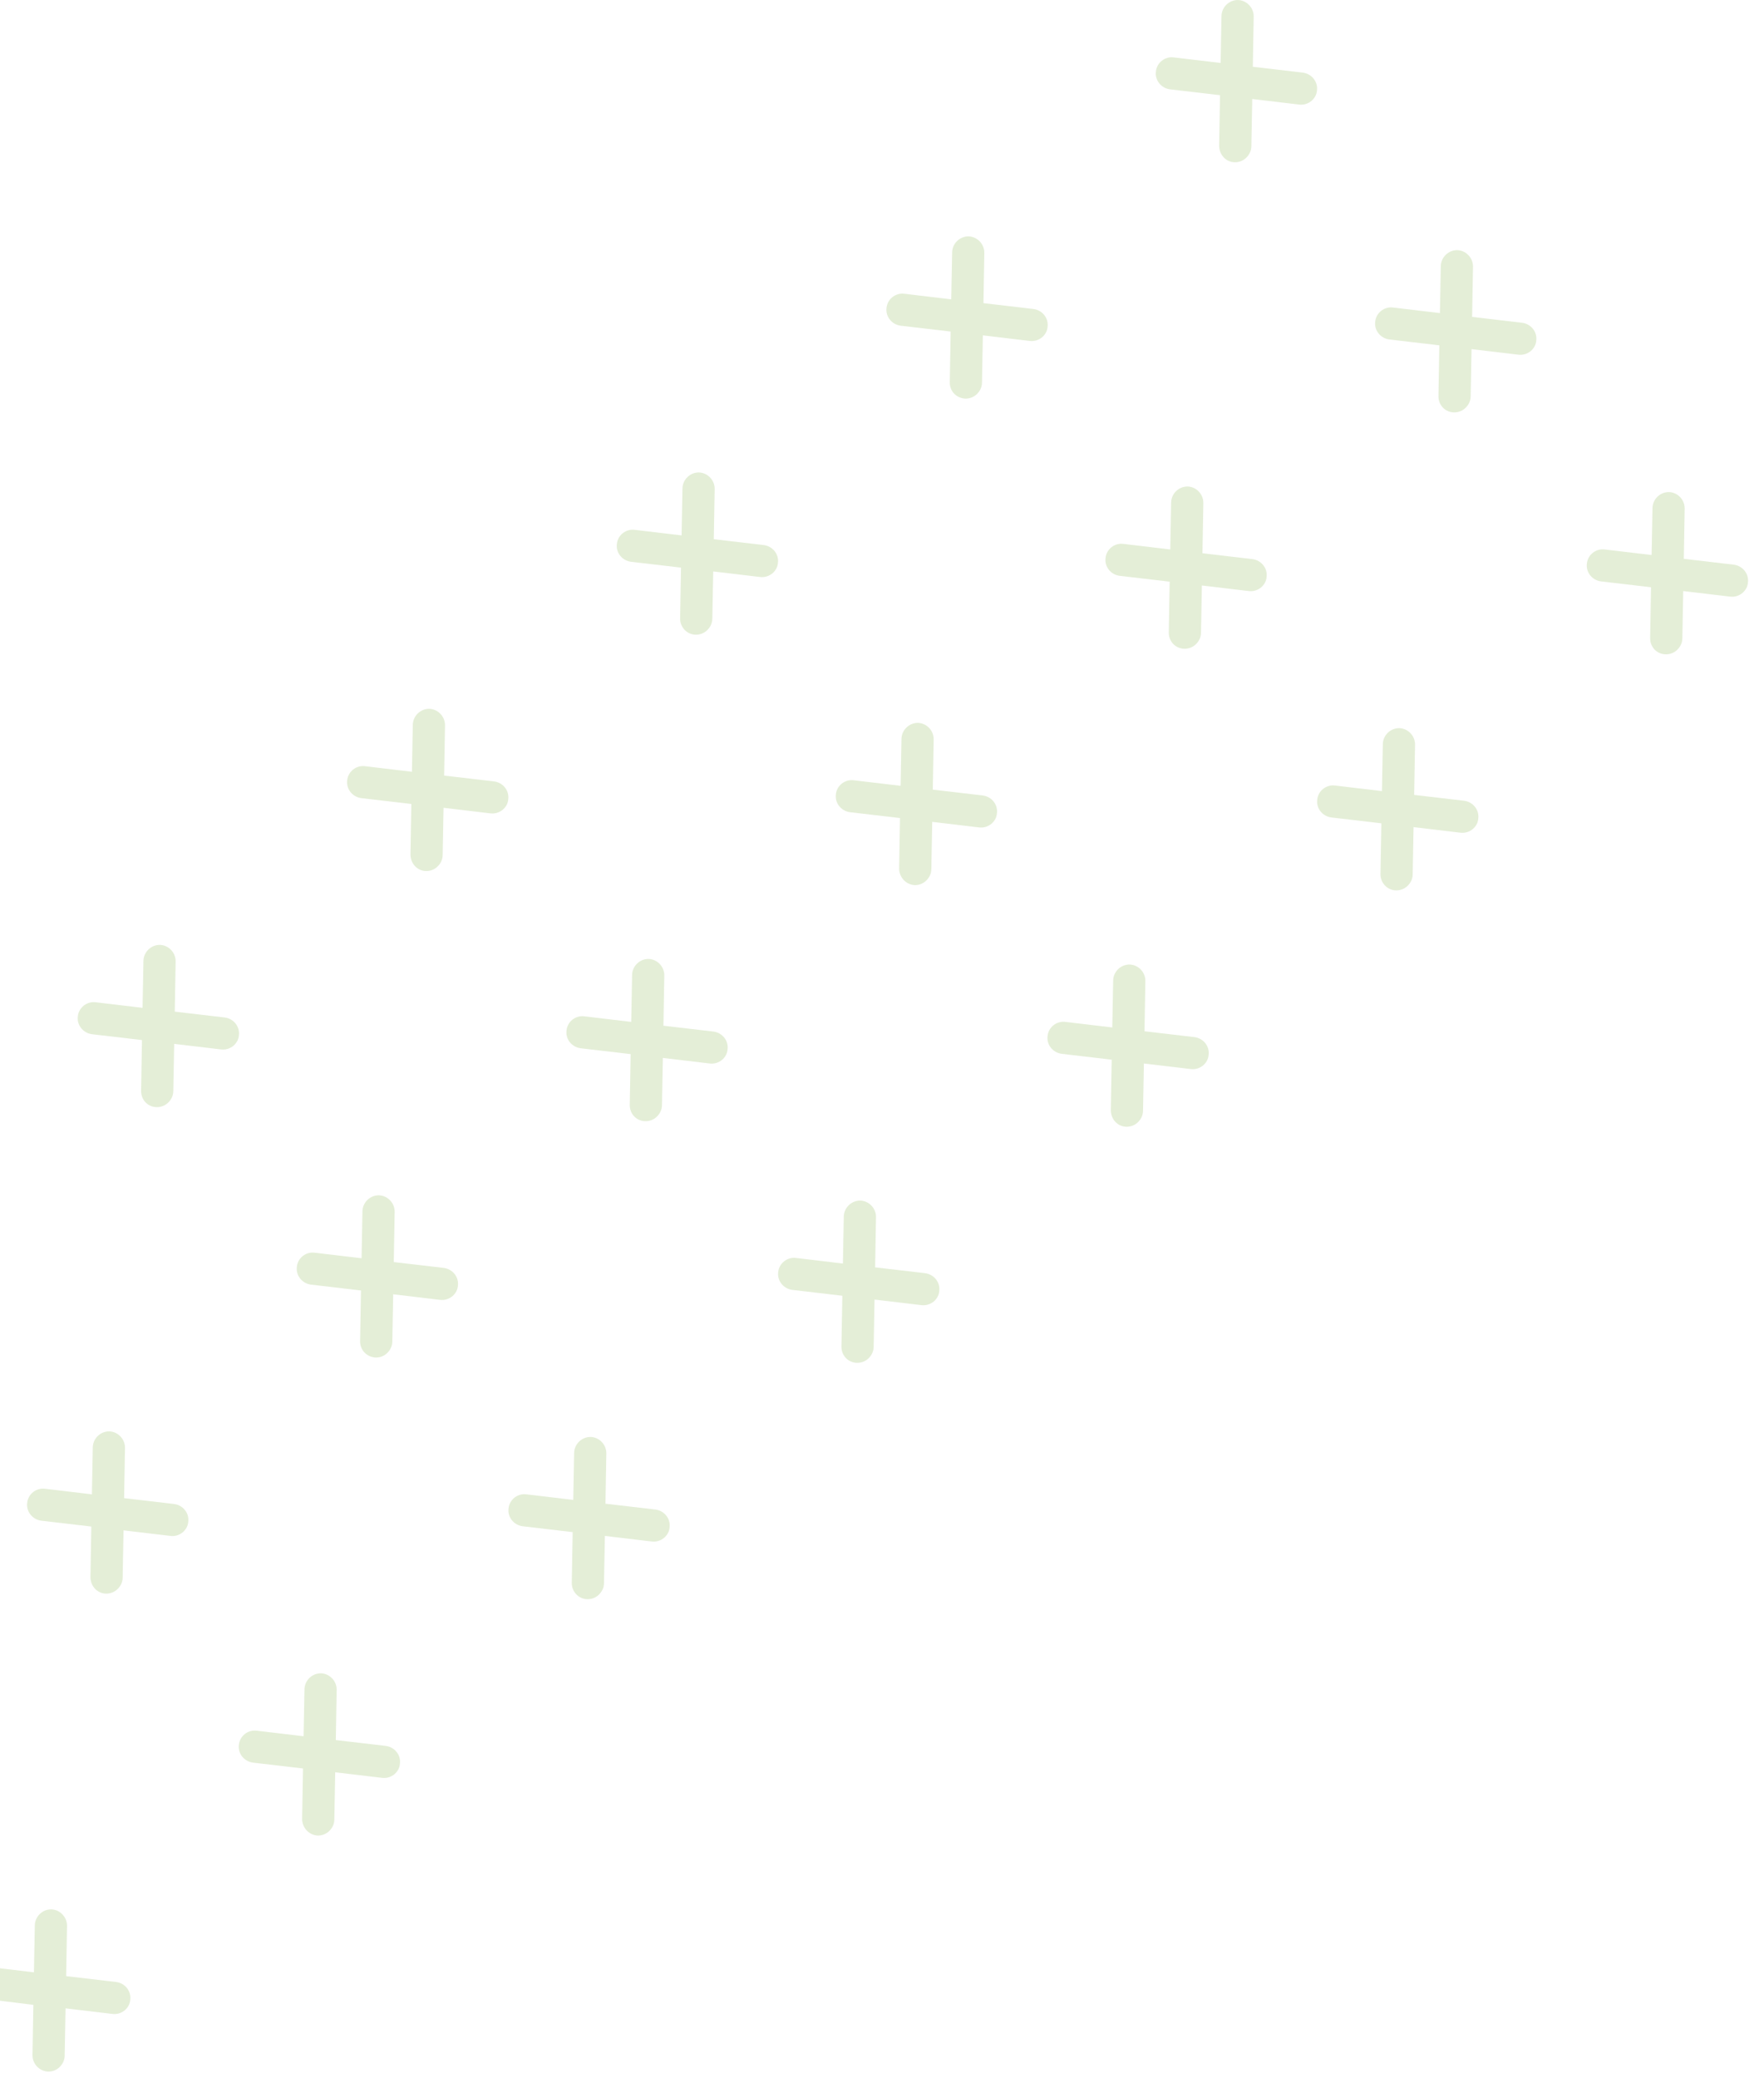 <svg width="107" height="126" viewBox="0 0 107 126" fill="none" xmlns="http://www.w3.org/2000/svg">
<path d="M2.023 121.567L1.97 124.622C1.97 125.155 2.396 125.599 2.929 125.616C3.177 125.616 3.408 125.528 3.586 125.368C3.781 125.19 3.923 124.942 3.923 124.64L3.976 121.78L6.818 122.118C7.102 122.153 7.369 122.064 7.582 121.887C7.759 121.727 7.884 121.514 7.901 121.265C7.972 120.732 7.582 120.253 7.049 120.182L4.012 119.827L4.065 116.772C4.065 116.239 3.639 115.795 3.106 115.777C2.573 115.777 2.129 116.204 2.112 116.736L2.058 119.596L-0.783 119.258C-1.316 119.187 -1.813 119.578 -1.867 120.111C-1.938 120.644 -1.547 121.123 -1.014 121.194L2.023 121.567Z" fill="#7cad3b" fill-opacity="0.2"/>
<path d="M19.285 111.302C19.534 111.302 19.765 111.213 19.943 111.053C20.138 110.876 20.28 110.627 20.28 110.325L20.333 107.466L23.175 107.803C23.459 107.839 23.726 107.75 23.939 107.572C24.116 107.412 24.241 107.199 24.258 106.951C24.329 106.418 23.939 105.938 23.406 105.867L20.369 105.512L20.422 102.457C20.422 101.925 19.996 101.481 19.463 101.463C18.93 101.463 18.486 101.889 18.468 102.422L18.415 105.281L15.574 104.944C15.041 104.873 14.544 105.264 14.49 105.796C14.419 106.329 14.81 106.809 15.343 106.88L18.38 107.235L18.326 110.29C18.326 110.84 18.753 111.284 19.285 111.302Z" fill="#7cad3b" fill-opacity="0.2"/>
<path d="M35.642 96.97C35.891 96.97 36.122 96.881 36.3 96.721C36.495 96.543 36.637 96.295 36.637 95.993L36.69 93.133L39.532 93.471C39.816 93.507 40.082 93.418 40.295 93.24C40.473 93.08 40.597 92.867 40.615 92.618C40.686 92.086 40.296 91.606 39.763 91.535L36.726 91.18L36.779 88.125C36.779 87.592 36.353 87.148 35.82 87.131C35.287 87.131 34.843 87.557 34.825 88.09L34.772 90.949L31.931 90.612C31.398 90.54 30.901 90.931 30.847 91.464C30.776 91.997 31.167 92.476 31.7 92.547L34.737 92.903L34.683 95.957C34.666 96.526 35.11 96.97 35.642 96.97Z" fill="#7cad3b" fill-opacity="0.2"/>
<path d="M51.999 82.637C52.248 82.637 52.479 82.549 52.657 82.389C52.852 82.211 52.994 81.963 52.994 81.661L53.047 78.801L55.889 79.139C56.173 79.174 56.439 79.085 56.653 78.908C56.83 78.748 56.955 78.535 56.972 78.286C57.043 77.753 56.653 77.274 56.12 77.203L53.083 76.848L53.136 73.793C53.136 73.26 52.71 72.816 52.177 72.798C51.644 72.798 51.2 73.225 51.182 73.757L51.129 76.617L48.288 76.279C47.755 76.208 47.258 76.599 47.204 77.132C47.133 77.665 47.524 78.144 48.057 78.215L51.094 78.57L51.04 81.625C51.023 82.193 51.449 82.637 51.999 82.637Z" fill="#7cad3b" fill-opacity="0.2"/>
<path d="M68.339 68.323C68.587 68.323 68.818 68.234 68.996 68.074C69.191 67.896 69.333 67.648 69.333 67.346L69.386 64.487L72.228 64.824C72.512 64.859 72.779 64.771 72.992 64.593C73.169 64.433 73.294 64.22 73.311 63.971C73.382 63.439 72.992 62.959 72.459 62.888L69.422 62.533L69.475 59.478C69.475 58.945 69.049 58.501 68.516 58.484C67.983 58.484 67.539 58.91 67.522 59.443L67.468 62.302L64.627 61.965C64.094 61.894 63.597 62.284 63.543 62.817C63.472 63.35 63.863 63.829 64.396 63.9L67.433 64.256L67.379 67.31C67.379 67.879 67.806 68.323 68.339 68.323Z" fill="#7cad3b" fill-opacity="0.2"/>
<path d="M84.695 53.99C84.944 53.99 85.175 53.902 85.353 53.742C85.548 53.564 85.69 53.316 85.69 53.014L85.743 50.154L88.585 50.492C88.869 50.527 89.135 50.438 89.349 50.261C89.526 50.101 89.651 49.888 89.668 49.639C89.739 49.106 89.349 48.627 88.816 48.556L85.779 48.201L85.832 45.146C85.832 44.613 85.406 44.169 84.873 44.151C84.34 44.151 83.896 44.578 83.879 45.11L83.825 47.97L80.984 47.632C80.451 47.561 79.954 47.952 79.9 48.485C79.829 49.018 80.22 49.497 80.753 49.568L83.79 49.923L83.737 52.978C83.719 53.546 84.163 53.99 84.695 53.99Z" fill="#7cad3b" fill-opacity="0.2"/>
<path d="M101.053 39.676C101.301 39.676 101.532 39.587 101.71 39.427C101.905 39.25 102.047 39.001 102.047 38.699L102.1 35.84L104.942 36.177C105.226 36.213 105.493 36.124 105.706 35.946C105.883 35.786 106.008 35.573 106.025 35.325C106.096 34.792 105.706 34.312 105.173 34.241L102.136 33.886L102.189 30.831C102.189 30.299 101.763 29.855 101.23 29.837C100.697 29.837 100.253 30.263 100.236 30.796L100.182 33.655L97.341 33.318C96.808 33.247 96.311 33.638 96.257 34.17C96.186 34.703 96.577 35.183 97.11 35.254L100.147 35.609L100.094 38.664C100.076 39.232 100.502 39.676 101.053 39.676Z" fill="#7cad3b" fill-opacity="0.2"/>
<path d="M6.445 96.632C6.694 96.632 6.925 96.543 7.102 96.384C7.298 96.206 7.44 95.957 7.44 95.655L7.493 92.796L10.335 93.133C10.619 93.169 10.885 93.08 11.098 92.903C11.276 92.743 11.4 92.53 11.418 92.281C11.489 91.748 11.098 91.269 10.565 91.198L7.528 90.843L7.582 87.788C7.582 87.255 7.155 86.811 6.623 86.793C6.09 86.793 5.646 87.219 5.628 87.752L5.575 90.612L2.733 90.274C2.2 90.203 1.703 90.594 1.65 91.127C1.579 91.659 1.97 92.139 2.502 92.21L5.539 92.565L5.486 95.62C5.486 96.188 5.912 96.632 6.445 96.632Z" fill="#7cad3b" fill-opacity="0.2"/>
<path d="M22.802 82.318C23.051 82.318 23.281 82.229 23.459 82.069C23.654 81.891 23.797 81.643 23.797 81.341L23.85 78.481L26.691 78.819C26.976 78.854 27.242 78.766 27.455 78.588C27.633 78.428 27.757 78.215 27.775 77.966C27.846 77.434 27.455 76.954 26.922 76.883L23.885 76.528L23.939 73.473C23.939 72.94 23.512 72.496 22.98 72.478C22.447 72.478 22.003 72.905 21.985 73.438L21.932 76.297L19.09 75.96C18.557 75.888 18.06 76.279 18.007 76.812C17.936 77.345 18.326 77.824 18.859 77.895L21.896 78.251L21.843 81.305C21.825 81.856 22.251 82.3 22.802 82.318Z" fill="#7cad3b" fill-opacity="0.2"/>
<path d="M39.159 67.985C39.408 67.985 39.638 67.897 39.816 67.737C40.011 67.559 40.154 67.31 40.154 67.008L40.207 64.149L43.048 64.487C43.333 64.522 43.599 64.433 43.812 64.256C43.99 64.096 44.114 63.883 44.132 63.634C44.203 63.101 43.812 62.622 43.279 62.551L40.242 62.196L40.295 59.141C40.295 58.608 39.869 58.164 39.337 58.146C38.804 58.146 38.36 58.572 38.342 59.105L38.289 61.965L35.447 61.627C34.914 61.556 34.417 61.947 34.364 62.48C34.293 63.013 34.683 63.492 35.216 63.563L38.253 63.918L38.2 66.973C38.182 67.541 38.608 67.985 39.159 67.985Z" fill="#7cad3b" fill-opacity="0.2"/>
<path d="M55.498 53.671C55.747 53.671 55.978 53.582 56.155 53.422C56.351 53.245 56.493 52.996 56.493 52.694L56.546 49.835L59.388 50.172C59.672 50.208 59.938 50.119 60.151 49.941C60.329 49.781 60.453 49.568 60.471 49.32C60.542 48.787 60.151 48.307 59.618 48.236L56.581 47.881L56.635 44.826C56.635 44.294 56.209 43.849 55.676 43.832C55.143 43.832 54.699 44.258 54.681 44.791L54.628 47.65L51.786 47.313C51.254 47.242 50.756 47.632 50.703 48.165C50.632 48.698 51.023 49.178 51.555 49.249L54.592 49.604L54.539 52.658C54.539 53.209 54.965 53.653 55.498 53.671Z" fill="#7cad3b" fill-opacity="0.2"/>
<path d="M71.855 39.338C72.104 39.338 72.335 39.249 72.512 39.09C72.708 38.912 72.85 38.663 72.85 38.361L72.903 35.502L75.745 35.84C76.029 35.875 76.295 35.786 76.508 35.609C76.686 35.449 76.81 35.236 76.828 34.987C76.899 34.454 76.508 33.975 75.975 33.904L72.938 33.548L72.992 30.494C72.992 29.961 72.565 29.517 72.033 29.499C71.5 29.499 71.056 29.925 71.038 30.458L70.985 33.318L68.143 32.98C67.61 32.909 67.113 33.3 67.06 33.833C66.989 34.365 67.379 34.845 67.912 34.916L70.949 35.271L70.896 38.326C70.878 38.894 71.305 39.338 71.855 39.338Z" fill="#7cad3b" fill-opacity="0.2"/>
<path d="M88.212 25.006C88.461 25.006 88.692 24.917 88.869 24.757C89.064 24.58 89.207 24.331 89.207 24.029L89.26 21.17L92.102 21.507C92.386 21.543 92.652 21.454 92.865 21.276C93.043 21.117 93.167 20.904 93.185 20.655C93.256 20.122 92.865 19.642 92.332 19.572L89.295 19.216L89.349 16.162C89.349 15.629 88.922 15.185 88.39 15.167C87.857 15.167 87.413 15.593 87.395 16.126L87.342 18.985L84.5 18.648C83.967 18.577 83.47 18.968 83.417 19.5C83.346 20.033 83.737 20.513 84.269 20.584L87.306 20.939L87.253 23.994C87.235 24.562 87.662 25.006 88.212 25.006Z" fill="#7cad3b" fill-opacity="0.2"/>
<path d="M9.518 67.133C9.766 67.133 9.997 67.044 10.175 66.884C10.37 66.707 10.512 66.458 10.512 66.156L10.565 63.297L13.407 63.634C13.691 63.669 13.958 63.581 14.171 63.403C14.348 63.243 14.473 63.03 14.49 62.782C14.561 62.249 14.171 61.769 13.638 61.698L10.601 61.343L10.654 58.288C10.654 57.755 10.228 57.312 9.695 57.294C9.162 57.294 8.718 57.72 8.701 58.253L8.647 61.112L5.806 60.775C5.273 60.704 4.776 61.094 4.722 61.627C4.651 62.16 5.042 62.639 5.575 62.711L8.612 63.066L8.559 66.12C8.541 66.689 8.967 67.133 9.518 67.133Z" fill="#7cad3b" fill-opacity="0.2"/>
<path d="M25.857 52.818C26.105 52.818 26.336 52.73 26.514 52.57C26.709 52.392 26.851 52.143 26.851 51.842L26.904 48.982L29.746 49.32C30.03 49.355 30.297 49.266 30.51 49.089C30.687 48.929 30.812 48.716 30.829 48.467C30.901 47.934 30.51 47.455 29.977 47.384L26.94 47.029L26.993 43.974C26.993 43.441 26.567 42.997 26.034 42.979C25.501 42.979 25.057 43.406 25.04 43.938L24.986 46.798L22.145 46.46C21.612 46.389 21.115 46.78 21.061 47.313C20.99 47.846 21.381 48.325 21.914 48.396L24.951 48.751L24.898 51.806C24.898 52.374 25.324 52.818 25.857 52.818Z" fill="#7cad3b" fill-opacity="0.2"/>
<path d="M42.214 38.486C42.462 38.486 42.693 38.397 42.871 38.237C43.066 38.06 43.208 37.811 43.208 37.509L43.262 34.65L46.103 34.987C46.387 35.023 46.654 34.934 46.867 34.756C47.044 34.597 47.169 34.383 47.187 34.135C47.258 33.602 46.867 33.123 46.334 33.051L43.297 32.696L43.35 29.642C43.35 29.109 42.924 28.665 42.391 28.647C41.858 28.647 41.414 29.073 41.397 29.606L41.343 32.465L38.502 32.128C37.969 32.057 37.472 32.448 37.419 32.98C37.347 33.513 37.738 33.993 38.271 34.064L41.308 34.419L41.255 37.474C41.237 38.042 41.681 38.486 42.214 38.486Z" fill="#7cad3b" fill-opacity="0.2"/>
<path d="M58.571 24.171C58.819 24.171 59.05 24.082 59.228 23.923C59.423 23.745 59.565 23.496 59.565 23.195L59.618 20.335L62.46 20.673C62.744 20.708 63.011 20.619 63.224 20.442C63.401 20.282 63.526 20.069 63.543 19.82C63.614 19.287 63.224 18.808 62.691 18.737L59.654 18.382L59.707 15.327C59.707 14.794 59.281 14.35 58.748 14.332C58.215 14.332 57.772 14.758 57.754 15.291L57.7 18.151L54.859 17.813C54.326 17.742 53.829 18.133 53.775 18.666C53.704 19.198 54.095 19.678 54.628 19.749L57.665 20.104L57.612 23.159C57.594 23.727 58.02 24.154 58.571 24.171Z" fill="#7cad3b" fill-opacity="0.2"/>
<path d="M74.91 9.839C75.158 9.839 75.389 9.75 75.567 9.59C75.762 9.413 75.904 9.164 75.904 8.862L75.958 6.003L78.799 6.34C79.083 6.376 79.35 6.287 79.563 6.109C79.74 5.95 79.865 5.737 79.883 5.488C79.954 4.955 79.563 4.476 79.03 4.404L75.993 4.049L76.046 0.995C76.046 0.462 75.62 0.018 75.087 0C74.555 0 74.111 0.426 74.093 0.959L74.04 3.818L71.198 3.481C70.665 3.41 70.168 3.801 70.115 4.333C70.043 4.866 70.434 5.346 70.967 5.417L74.004 5.772L73.951 8.827C73.951 9.395 74.377 9.839 74.91 9.839Z" fill="#7cad3b" fill-opacity="0.2"/>
</svg>
